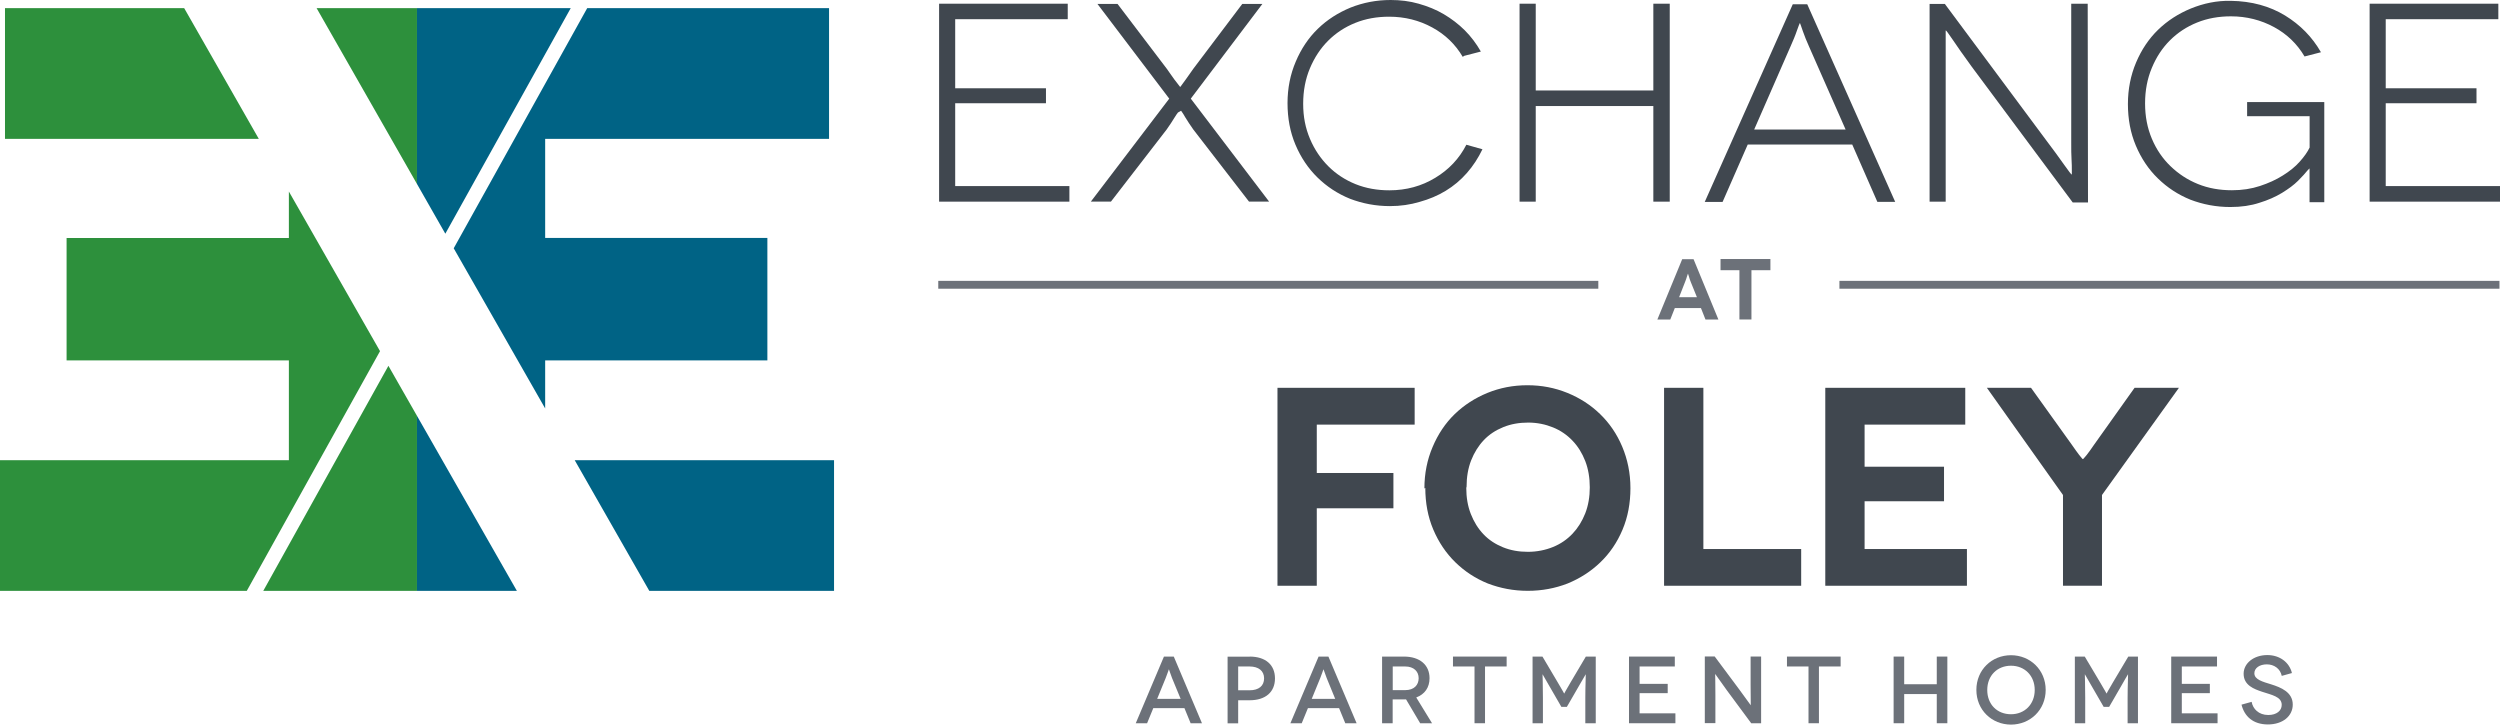 <?xml version="1.0" encoding="UTF-8"?><svg id="Layer_1" xmlns="http://www.w3.org/2000/svg" xmlns:xlink="http://www.w3.org/1999/xlink" viewBox="0 0 330.77 95.87"><defs><style>.cls-1{fill:none;}.cls-2{fill:#006385;}.cls-3{clip-path:url(#clippath-1);}.cls-4{clip-path:url(#clippath-3);}.cls-5{clip-path:url(#clippath-4);}.cls-6{clip-path:url(#clippath-2);}.cls-7{clip-path:url(#clippath-7);}.cls-8{clip-path:url(#clippath-6);}.cls-9{clip-path:url(#clippath-9);}.cls-10{clip-path:url(#clippath-8);}.cls-11{clip-path:url(#clippath-5);}.cls-12{fill:#6c7179;}.cls-13{fill:#2d903c;}.cls-14{fill:#40474f;}.cls-15{clip-path:url(#clippath);}</style><clipPath id="clippath"><rect class="cls-1" width="330.77" height="95.87"/></clipPath><clipPath id="clippath-1"><rect class="cls-1" width="330.77" height="95.87"/></clipPath><clipPath id="clippath-2"><rect class="cls-1" width="330.77" height="95.87"/></clipPath><clipPath id="clippath-3"><rect class="cls-1" width="330.77" height="95.87"/></clipPath><clipPath id="clippath-4"><rect class="cls-1" width="330.77" height="95.87"/></clipPath><clipPath id="clippath-5"><rect class="cls-1" width="330.77" height="95.87"/></clipPath><clipPath id="clippath-6"><rect class="cls-1" width="330.77" height="95.87"/></clipPath><clipPath id="clippath-7"><rect class="cls-1" width="330.77" height="95.87"/></clipPath><clipPath id="clippath-8"><rect class="cls-1" width="330.77" height="95.87"/></clipPath><clipPath id="clippath-9"><rect class="cls-1" width="330.77" height="95.87"/></clipPath></defs><polygon class="cls-13" points="55.17 24.34 55.17 1.08 41.89 1.08 55.17 24.34"/><polygon class="cls-13" points="51.39 48.4 34.83 78.18 55.17 78.18 55.17 55.02 51.39 48.4"/><polygon class="cls-13" points=".66 1.08 .66 18.37 34.24 18.37 24.37 1.08 .66 1.08"/><polygon class="cls-13" points="38.22 31.49 8.81 31.49 8.81 47.68 38.22 47.68 38.22 60.89 0 60.89 0 78.18 32.65 78.18 50.28 46.46 38.22 25.34 38.22 31.49"/><polygon class="cls-2" points="58.92 30.92 75.51 1.08 55.17 1.08 55.17 24.34 58.92 30.92"/><polygon class="cls-2" points="109.69 18.37 109.69 1.08 77.69 1.08 60.03 32.85 72.13 54.04 72.13 47.68 101.53 47.68 101.53 31.48 72.13 31.48 72.13 18.37 109.69 18.37"/><polygon class="cls-2" points="76.04 60.89 85.91 78.18 110.35 78.18 110.35 60.89 76.04 60.89"/><polygon class="cls-2" points="55.17 55.02 55.17 78.18 68.39 78.18 55.17 55.02"/><g class="cls-15"><path class="cls-12" d="M156.21,92.47l-1.14-2.76c-.19-.48-.4-1.15-.41-1.15h-.01s-.23.67-.42,1.15l-1.13,2.76h3.11ZM156.71,93.69h-4.12l-.82,2h-1.5l3.73-8.82h1.3l3.73,8.82h-1.5l-.82-2Z"/><path class="cls-12" d="M165.32,91.33c1.24,0,1.93-.59,1.93-1.58s-.73-1.57-1.93-1.57h-1.5v3.15h1.5ZM165.34,86.87c2.09,0,3.35,1.08,3.35,2.89s-1.26,2.89-3.35,2.89h-1.52v3.05h-1.4v-8.82h2.93Z"/><path class="cls-12" d="M176.66,92.47l-1.13-2.76c-.19-.48-.4-1.15-.42-1.15h-.01s-.23.67-.42,1.15l-1.13,2.76h3.11ZM177.17,93.69h-4.12l-.82,2h-1.5l3.73-8.82h1.3l3.73,8.82h-1.5l-.82-2Z"/><path class="cls-12" d="M185.92,91.31c1.2,0,1.78-.7,1.78-1.58s-.63-1.55-1.78-1.55h-1.65v3.13h1.65ZM187.9,95.69l-1.87-3.16c-.09.01-.18.01-.28.01h-1.49v3.15h-1.4v-8.82h2.89c2.12,0,3.39,1.12,3.39,2.86,0,1.24-.64,2.13-1.76,2.55l2.09,3.41h-1.57Z"/></g><polygon class="cls-12" points="192.24 86.87 192.24 88.18 195.09 88.18 195.09 95.69 196.48 95.69 196.48 88.18 199.34 88.18 199.34 86.87 192.24 86.87"/><g class="cls-3"><path class="cls-12" d="M211.13,86.87v8.82h-1.38v-3.36c0-1.6.08-3.11.06-3.11h-.01s-.55.93-.78,1.34l-1.71,2.96h-.73l-1.71-2.96c-.23-.4-.76-1.34-.77-1.34h-.01s.05,1.51.05,3.11v3.36h-1.37v-8.82h1.31l2,3.38c.73,1.21.86,1.51.87,1.51h.01s.14-.3.86-1.51l2-3.38h1.31Z"/></g><polygon class="cls-12" points="215.53 86.87 215.53 95.69 221.67 95.69 221.67 94.38 216.93 94.38 216.93 91.71 220.65 91.71 220.65 90.48 216.93 90.48 216.93 88.18 221.59 88.18 221.59 86.87 215.53 86.87"/><g class="cls-6"><path class="cls-12" d="M233.01,86.87v8.82h-1.31l-3.21-4.34c-.78-1.07-1.54-2.17-1.55-2.17h-.01s.03,1.19.03,2.76v3.74h-1.4v-8.82h1.31l3.24,4.35c.63.86,1.51,2.09,1.52,2.09h.01s-.02-1.3-.02-2.68v-3.76h1.4Z"/></g><polygon class="cls-12" points="236.43 86.87 236.43 88.18 239.28 88.18 239.28 95.69 240.66 95.69 240.66 88.18 243.53 88.18 243.53 86.87 236.43 86.87"/><polygon class="cls-12" points="256.25 86.87 256.25 90.53 251.94 90.53 251.94 86.87 250.54 86.87 250.54 95.69 251.94 95.69 251.94 91.83 256.25 91.83 256.25 95.69 257.65 95.69 257.65 86.87 256.25 86.87"/><g class="cls-4"><path class="cls-12" d="M266.07,94.5c1.8,0,3.14-1.31,3.14-3.21s-1.34-3.21-3.14-3.21-3.14,1.29-3.14,3.21,1.32,3.21,3.14,3.21M266.07,86.69c2.53,0,4.59,1.93,4.59,4.59s-2.06,4.59-4.59,4.59-4.58-1.93-4.58-4.59,2.04-4.59,4.58-4.59"/><path class="cls-12" d="M282.87,86.87v8.82h-1.37v-3.36c0-1.6.08-3.11.06-3.11h-.01s-.56.93-.78,1.34l-1.71,2.96h-.73l-1.71-2.96c-.23-.4-.76-1.34-.77-1.34h-.01s.05,1.51.05,3.11v3.36h-1.37v-8.82h1.31l2.01,3.38c.73,1.21.86,1.51.87,1.51h.01s.14-.3.86-1.51l2.01-3.38h1.31Z"/></g><polygon class="cls-12" points="287.27 86.87 287.27 95.69 293.4 95.69 293.4 94.38 288.67 94.38 288.67 91.71 292.38 91.71 292.38 90.48 288.67 90.48 288.67 88.18 293.33 88.18 293.33 86.87 287.27 86.87"/><g class="cls-5"><path class="cls-12" d="M301.9,89.44c-.2-.98-1.03-1.54-1.98-1.54s-1.65.48-1.65,1.18c0,.84,1.11,1.12,2.24,1.47,1.26.4,2.84,1.02,2.84,2.67,0,1.52-1.32,2.63-3.29,2.63s-3.11-1.08-3.49-2.62l1.34-.37c.16.92.93,1.74,2.2,1.74,1.12,0,1.78-.58,1.78-1.34,0-1.1-1.36-1.32-2.61-1.74-1.03-.35-2.43-.84-2.43-2.38,0-1.37,1.32-2.47,3.14-2.47,1.64,0,2.92.97,3.25,2.38l-1.33.37Z"/></g><polygon class="cls-14" points="174.22 56.18 174.22 62.58 184.36 62.58 184.36 67.25 174.22 67.25 174.22 77.5 169.02 77.5 169.02 51.31 187.17 51.31 187.17 56.18 174.22 56.18"/><g class="cls-11"><path class="cls-14" d="M194,64.56c0,1.24.19,2.4.6,3.44.41,1.05.97,1.95,1.68,2.69.71.75,1.57,1.31,2.58,1.72,1.01.41,2.09.6,3.29.6s2.32-.23,3.33-.64c1.01-.41,1.87-1.01,2.58-1.76.71-.75,1.27-1.65,1.68-2.69.41-1.05.6-2.21.6-3.44s-.19-2.43-.6-3.48c-.41-1.05-.97-1.95-1.68-2.69-.71-.75-1.57-1.35-2.58-1.76-1.01-.41-2.1-.64-3.29-.64s-2.28.19-3.29.6c-1.01.41-1.87.97-2.58,1.72-.71.75-1.27,1.65-1.68,2.69-.41,1.05-.6,2.21-.6,3.48l-.04.15ZM188.46,64.63c0-1.98.37-3.82,1.09-5.5.71-1.68,1.68-3.14,2.92-4.34,1.24-1.2,2.69-2.13,4.34-2.81,1.65-.67,3.4-1.01,5.28-1.01s3.63.34,5.28,1.01,3.11,1.61,4.34,2.81c1.24,1.2,2.21,2.62,2.92,4.3.71,1.68,1.09,3.52,1.09,5.5s-.34,3.82-1.05,5.5c-.71,1.68-1.68,3.11-2.92,4.3-1.24,1.2-2.69,2.13-4.34,2.81-1.65.64-3.4.97-5.28.97s-3.63-.34-5.28-.97c-1.65-.67-3.07-1.61-4.3-2.81-1.23-1.2-2.21-2.66-2.92-4.34-.71-1.68-1.05-3.52-1.05-5.5l-.11.08Z"/></g><polygon class="cls-14" points="238.31 72.64 238.31 77.5 220.17 77.5 220.17 51.31 225.37 51.31 225.37 72.64 238.31 72.64"/><polygon class="cls-14" points="260.24 72.64 260.24 77.5 241.5 77.5 241.5 51.31 260.02 51.31 260.02 56.18 246.7 56.18 246.7 61.75 257.21 61.75 257.21 66.32 246.7 66.32 246.7 72.64 260.24 72.64"/><g class="cls-8"><path class="cls-14" d="M288.29,51.31l-10.18,14.18v12.01h-5.16v-12.01l-10.07-14.18h5.84l5.39,7.52c.37.52.67.97.97,1.35.3.37.45.56.49.56h.04s.19-.19.49-.56.6-.82.97-1.35l5.35-7.52h5.87Z"/></g><polygon class="cls-14" points="124.25 .49 124.25 26.68 141.49 26.68 141.49 24.62 126.38 24.62 126.38 13.66 138.39 13.66 138.39 11.68 126.38 11.68 126.38 2.54 141.27 2.54 141.27 .49 124.25 .49"/><g class="cls-7"><path class="cls-14" d="M156.23,14.67l-.38.22c-.11.15-.26.34-.41.6-.15.26-.34.52-.52.82-.19.3-.37.56-.56.82l-7.37,9.54h-2.66l10.37-13.62-9.5-12.53h2.66l6.51,8.57c.11.15.26.37.45.64.19.26.37.52.56.79.19.26.37.49.52.67l.23.3h.04l.22-.3c.15-.19.3-.41.49-.67s.37-.52.56-.79c.19-.26.34-.49.45-.64l6.47-8.57h2.66l-9.47,12.53,10.36,13.62h-2.66l-7.37-9.54c-.19-.26-.37-.52-.56-.82-.19-.3-.37-.56-.52-.82-.15-.26-.26-.45-.37-.6l-.15-.22h-.04Z"/><path class="cls-14" d="M193.76,7.37l-.23.15c-.97-1.65-2.32-2.96-4.04-3.89-1.72-.94-3.63-1.42-5.69-1.42-1.61,0-3.11.26-4.49.82-1.39.56-2.58,1.35-3.59,2.36-1.01,1.01-1.8,2.21-2.4,3.63-.6,1.42-.9,2.99-.9,4.71s.3,3.22.9,4.64c.6,1.42,1.42,2.62,2.43,3.63,1.01,1.01,2.21,1.8,3.59,2.36,1.39.56,2.88.82,4.49.82,2.24,0,4.27-.56,6.06-1.65,1.8-1.08,3.18-2.54,4.12-4.38l2.13.6c-.56,1.16-1.24,2.21-2.06,3.14-.82.94-1.76,1.72-2.81,2.36-1.05.64-2.21,1.12-3.44,1.46-1.24.37-2.54.56-3.93.56-1.87,0-3.63-.34-5.28-.97-1.65-.67-3.07-1.61-4.3-2.81s-2.21-2.66-2.92-4.34c-.71-1.68-1.05-3.52-1.05-5.5s.37-3.82,1.09-5.5c.71-1.68,1.68-3.14,2.92-4.34,1.23-1.2,2.69-2.13,4.34-2.81C180.37.34,182.12,0,184,0c1.27,0,2.51.15,3.7.49,1.2.34,2.32.79,3.33,1.39,1.01.6,1.95,1.31,2.77,2.13.82.82,1.53,1.76,2.13,2.81l-2.17.56Z"/></g><polygon class="cls-14" points="218.75 .49 218.75 11.97 203.19 11.97 203.19 .49 201.05 .49 201.05 26.68 203.19 26.68 203.19 14.03 218.75 14.03 218.75 26.68 220.92 26.68 220.92 .49 218.75 .49"/><g class="cls-10"><path class="cls-14" d="M244.19,17.14l-4.83-10.96c-.15-.34-.3-.67-.45-1.05-.15-.37-.26-.71-.38-1.01-.11-.3-.19-.56-.26-.75l-.11-.3h-.04l-.11.26c-.07.19-.15.41-.26.71-.11.3-.22.64-.38,1.01-.15.37-.3.71-.45,1.05l-4.83,11.04h12.09ZM245.05,19.12h-13.81l-3.33,7.6h-2.36L237.2.56h1.91l11.64,26.15h-2.36l-3.33-7.6Z"/><path class="cls-14" d="M276.22.49l.04,26.3h-2.02l-13.36-17.96c-1.12-1.53-1.95-2.73-2.51-3.56-.56-.82-.86-1.23-.9-1.23h-.04v22.64h-2.13V.52h2.02l13.32,17.92c1.05,1.39,1.87,2.51,2.47,3.37.6.86.94,1.27.97,1.27h.04v-.56c0-.37,0-.86-.04-1.46-.04-.6-.04-1.31-.04-2.13V.49h2.17Z"/><path class="cls-14" d="M305.55,22.3l-.22.22c-.3.38-.71.82-1.27,1.39-.56.56-1.27,1.08-2.13,1.61-.86.52-1.87.97-2.99,1.31-1.12.37-2.39.56-3.85.56-1.87,0-3.63-.34-5.28-.97-1.65-.67-3.07-1.61-4.3-2.81-1.24-1.2-2.21-2.66-2.92-4.34-.71-1.68-1.05-3.52-1.05-5.5s.37-3.82,1.08-5.5c.71-1.68,1.68-3.14,2.92-4.34,1.24-1.2,2.69-2.13,4.34-2.81,1.65-.67,3.4-1.05,5.27-1.01,2.77.04,5.16.71,7.18,1.94,2.02,1.24,3.59,2.84,4.75,4.86l-2.17.56c-.97-1.65-2.32-2.96-4.04-3.89-1.72-.93-3.63-1.42-5.69-1.42-1.61,0-3.11.26-4.49.82-1.39.56-2.58,1.35-3.59,2.36-1.01,1.01-1.8,2.21-2.39,3.63-.6,1.42-.9,2.99-.9,4.71s.3,3.26.9,4.68c.6,1.42,1.42,2.62,2.47,3.63,1.05,1.01,2.24,1.8,3.63,2.36,1.38.56,2.88.82,4.49.82,1.35,0,2.58-.19,3.7-.56,1.12-.37,2.13-.82,3.03-1.39.9-.56,1.65-1.16,2.24-1.83.6-.67,1.05-1.31,1.31-1.87v-4.15h-8.27v-1.87h10.21v13.25h-1.95v-4.45h-.04Z"/></g><polygon class="cls-14" points="313.52 .49 313.52 26.68 330.77 26.68 330.77 24.62 315.65 24.62 315.65 13.66 327.66 13.66 327.66 11.68 315.65 11.68 315.65 2.54 330.55 2.54 330.55 .49 313.52 .49"/><g class="cls-9"><path class="cls-12" d="M224.52,39.33l-.81-2c-.04-.11-.09-.24-.14-.37-.05-.13-.08-.25-.11-.37-.03-.11-.07-.21-.09-.27l-.03-.11h-.01l-.04.1c-.02.07-.06.16-.09.27-.03.11-.07.23-.11.35-.05.13-.09.25-.14.37l-.79,2.02h2.37ZM225.05,40.76h-3.46l-.6,1.52h-1.71l3.29-7.99h1.5l3.29,7.99h-1.71l-.6-1.52Z"/></g><polygon class="cls-12" points="234.24 34.27 234.24 35.75 231.73 35.75 231.73 42.27 230.14 42.27 230.14 35.75 227.64 35.75 227.64 34.27 234.24 34.27"/><rect class="cls-12" x="124.14" y="37.16" width="87.33" height="1.04"/><rect class="cls-12" x="243.37" y="37.16" width="87.33" height="1.04"/></svg>
